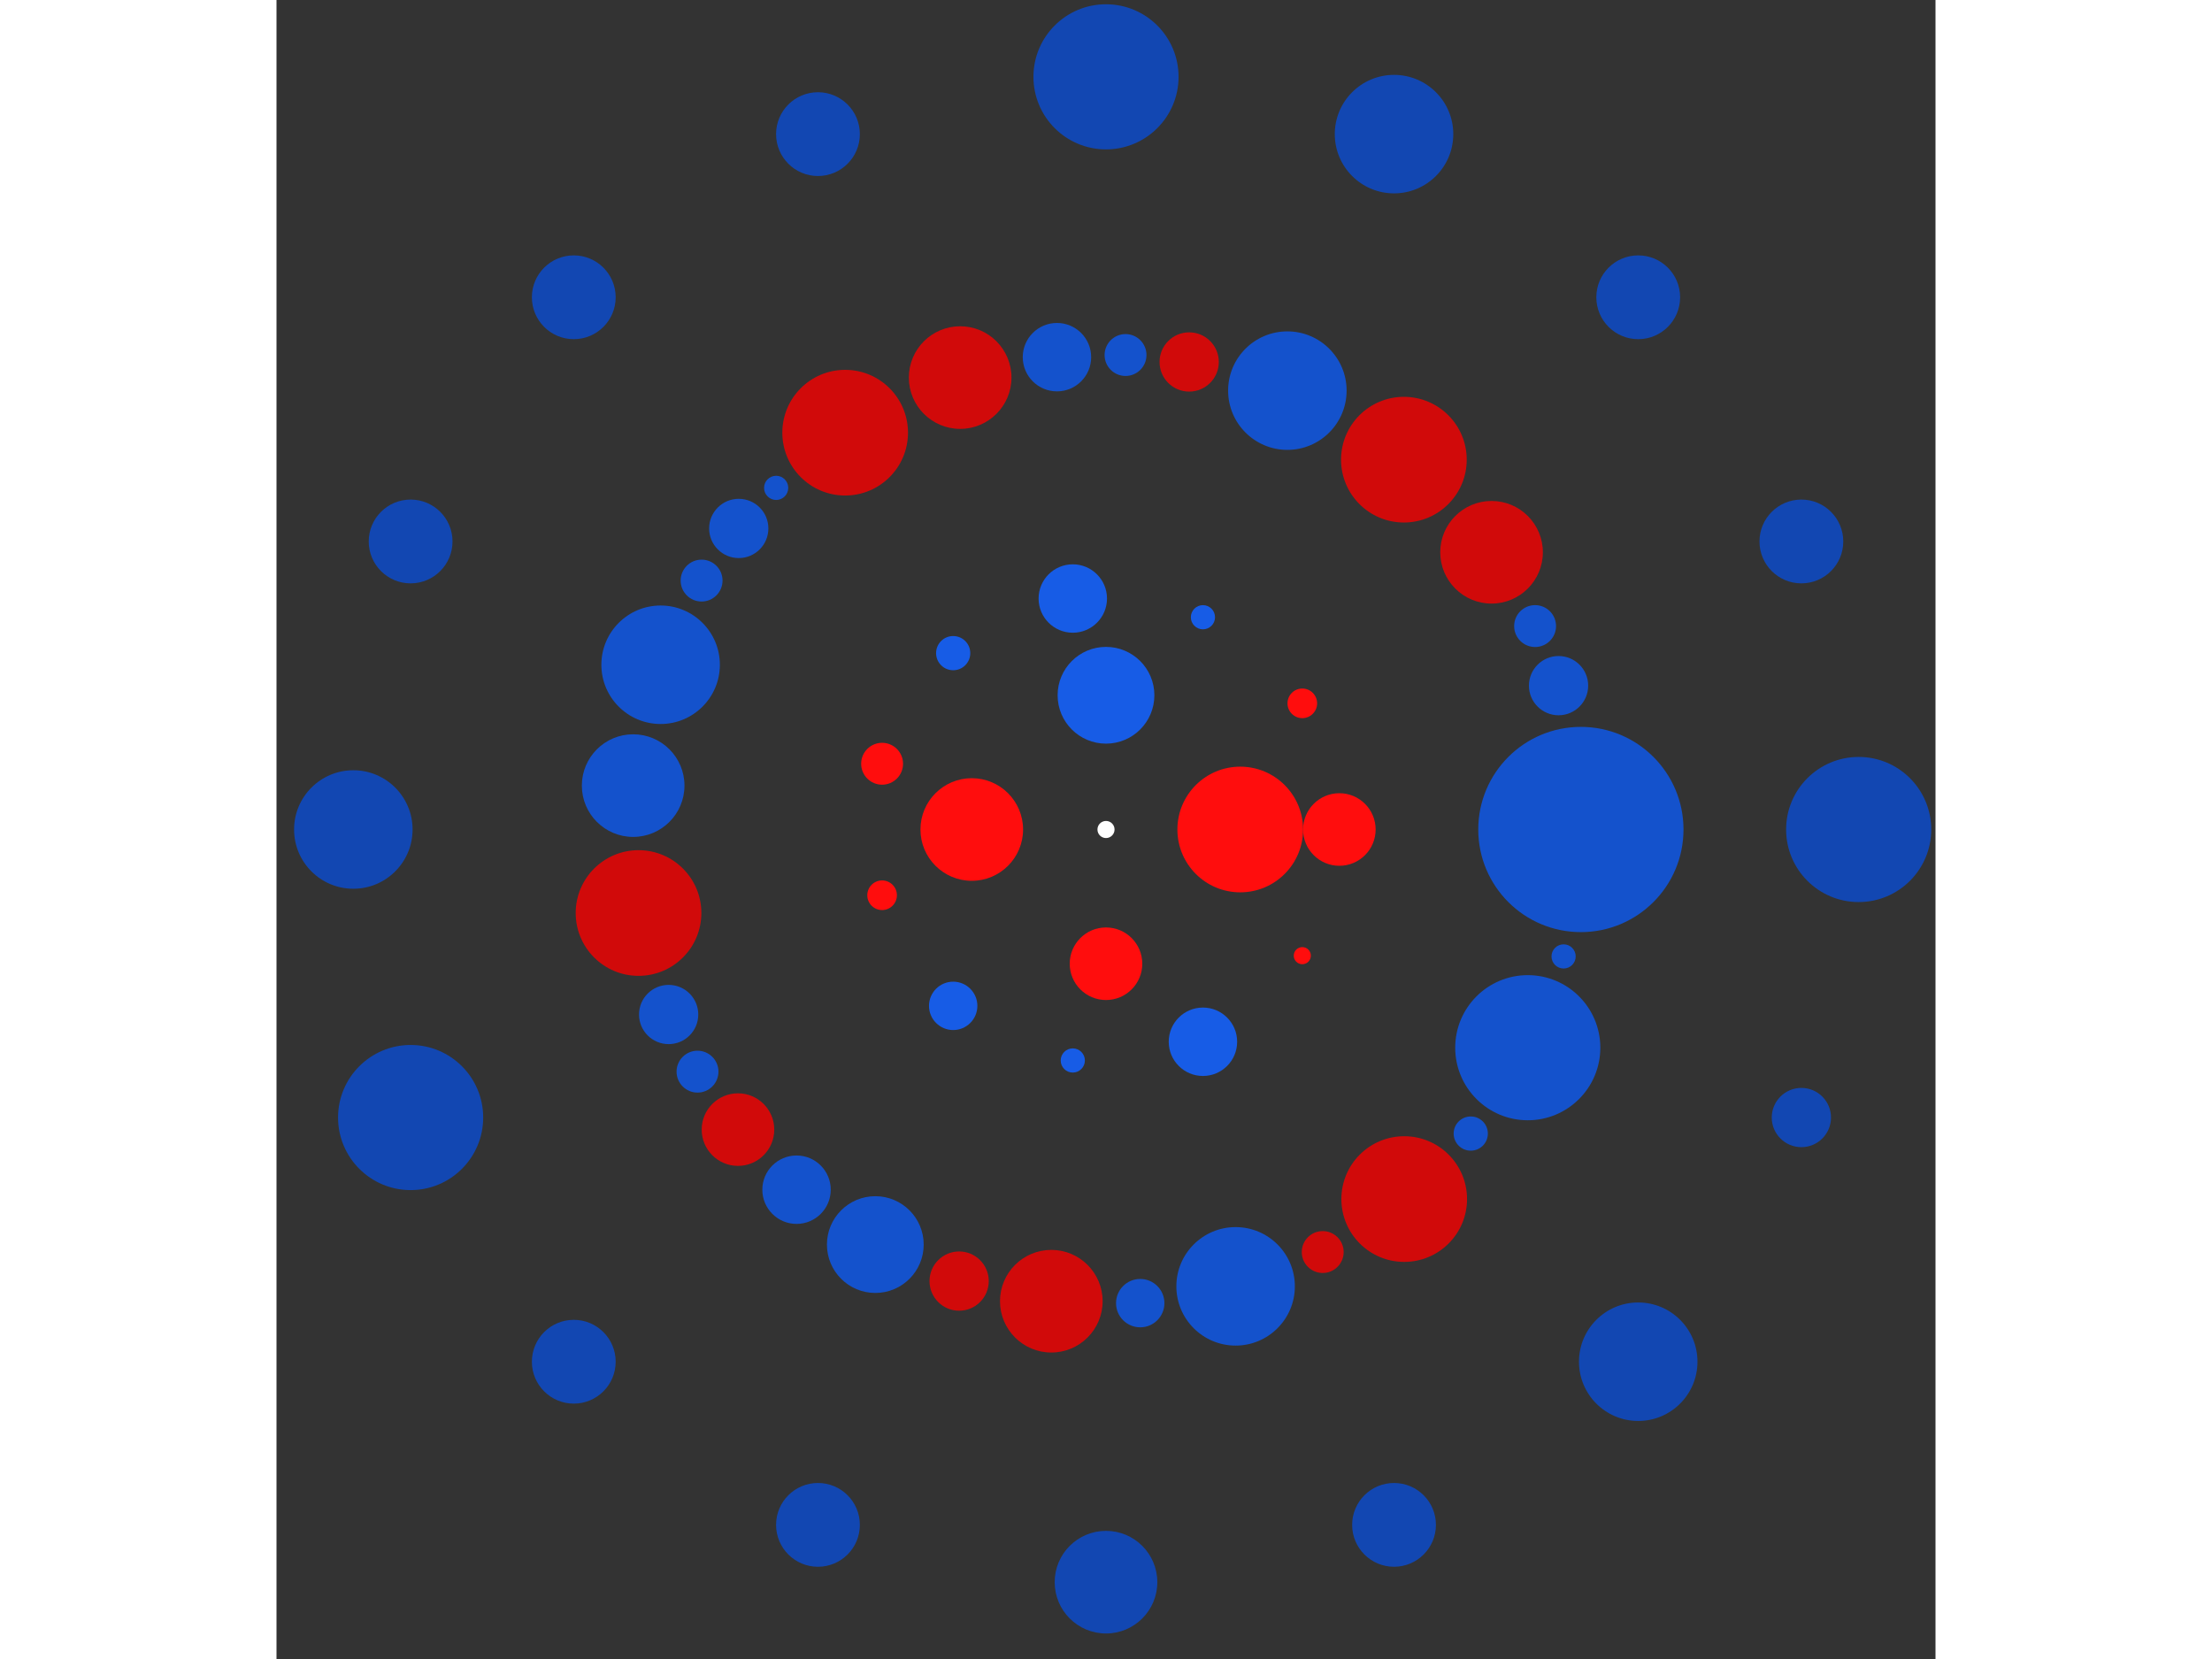 <svg xmlns="http://www.w3.org/2000/svg" viewBox="-97 -97 194 194" width="200" height="150">
<rect x="-97" y="-97" width="194" height="194" fill="#333333" stroke="none"/>
<circle cx="0" cy="0" r="1" fill="rgb(255,255,255)" />
<circle cx="15.697" cy="0" r="7.348" fill="rgb(255,13,13)" />
<circle cx="9.61160271870476e-16" cy="15.697" r="4.243" fill="rgb(255,13,13)" />
<circle cx="-15.697" cy="1.92232054374095e-15" r="6" fill="rgb(255,13,13)" />
<circle cx="-2.88348081561143e-15" cy="-15.697" r="5.657" fill="rgb(23,92,230)" />
<circle cx="27.288" cy="0" r="4.243" fill="rgb(255,13,13)" />
<circle cx="22.956" cy="14.753" r="1" fill="rgb(255,13,13)" />
<circle cx="11.336" cy="24.822" r="4" fill="rgb(23,92,230)" />
<circle cx="-3.883" cy="27.01" r="1.414" fill="rgb(23,92,230)" />
<circle cx="-17.87" cy="20.623" r="2.828" fill="rgb(23,92,230)" />
<circle cx="-26.183" cy="7.688" r="1.732" fill="rgb(255,13,13)" />
<circle cx="-26.183" cy="-7.688" r="2.449" fill="rgb(255,13,13)" />
<circle cx="-17.87" cy="-20.623" r="2" fill="rgb(23,92,230)" />
<circle cx="-3.883" cy="-27.01" r="4" fill="rgb(23,92,230)" />
<circle cx="11.336" cy="-24.822" r="1.414" fill="rgb(23,92,230)" />
<circle cx="22.956" cy="-14.753" r="1.732" fill="rgb(255,13,13)" />
<circle cx="55.531" cy="0" r="12" fill="rgb(20,82,204)" />
<circle cx="53.511" cy="14.841" r="1.414" fill="rgb(20,82,204)" />
<circle cx="49.321" cy="25.516" r="8.485" fill="rgb(20,82,204)" />
<circle cx="42.654" cy="35.557" r="2" fill="rgb(20,82,204)" />
<circle cx="34.872" cy="43.216" r="7.348" fill="rgb(209,10,10)" />
<circle cx="25.342" cy="49.411" r="2.449" fill="rgb(209,10,10)" />
<circle cx="15.156" cy="53.422" r="6.928" fill="rgb(20,82,204)" />
<circle cx="4.002" cy="55.386" r="2.828" fill="rgb(20,82,204)" />
<circle cx="-6.395" cy="55.161" r="6" fill="rgb(209,10,10)" />
<circle cx="-17.174" cy="52.808" r="3.464" fill="rgb(209,10,10)" />
<circle cx="-26.976" cy="48.538" r="5.657" fill="rgb(20,82,204)" />
<circle cx="-36.187" cy="42.121" r="4" fill="rgb(20,82,204)" />
<circle cx="-43.036" cy="35.093" r="4.243" fill="rgb(209,10,10)" />
<circle cx="-47.768" cy="28.317" r="2.449" fill="rgb(20,82,204)" />
<circle cx="-51.143" cy="21.634" r="3.464" fill="rgb(20,82,204)" />
<circle cx="-54.665" cy="9.766" r="7.348" fill="rgb(209,10,10)" />
<circle cx="-55.293" cy="-5.133" r="6" fill="rgb(20,82,204)" />
<circle cx="-52.082" cy="-19.265" r="6.928" fill="rgb(20,82,204)" />
<circle cx="-47.29" cy="-29.108" r="2.449" fill="rgb(20,82,204)" />
<circle cx="-42.945" cy="-35.205" r="3.464" fill="rgb(20,82,204)" />
<circle cx="-38.571" cy="-39.949" r="1.414" fill="rgb(20,82,204)" />
<circle cx="-30.502" cy="-46.403" r="7.348" fill="rgb(209,10,10)" />
<circle cx="-17.054" cy="-52.847" r="6" fill="rgb(209,10,10)" />
<circle cx="-5.735" cy="-55.234" r="4" fill="rgb(20,82,204)" />
<circle cx="2.284" cy="-55.484" r="2.449" fill="rgb(20,82,204)" />
<circle cx="9.727" cy="-54.672" r="3.464" fill="rgb(209,10,10)" />
<circle cx="21.208" cy="-51.321" r="6.928" fill="rgb(20,82,204)" />
<circle cx="34.834" cy="-43.247" r="7.348" fill="rgb(209,10,10)" />
<circle cx="45.086" cy="-32.418" r="6" fill="rgb(209,10,10)" />
<circle cx="50.178" cy="-23.788" r="2.449" fill="rgb(20,82,204)" />
<circle cx="52.921" cy="-16.822" r="3.464" fill="rgb(20,82,204)" />
<circle cx="88.016" cy="0" r="8.485" fill="rgb(18,71,178)" />
<circle cx="81.316" cy="33.682" r="3.464" fill="rgb(18,71,178)" />
<circle cx="62.237" cy="62.237" r="6.928" fill="rgb(18,71,178)" />
<circle cx="33.682" cy="81.316" r="4.899" fill="rgb(18,71,178)" />
<circle cx="5.38942382326327e-15" cy="88.016" r="6" fill="rgb(18,71,178)" />
<circle cx="-33.682" cy="81.316" r="4.899" fill="rgb(18,71,178)" />
<circle cx="-62.237" cy="62.237" r="4.899" fill="rgb(18,71,178)" />
<circle cx="-81.316" cy="33.682" r="8.485" fill="rgb(18,71,178)" />
<circle cx="-88.016" cy="1.07788476465265e-14" r="6.928" fill="rgb(18,71,178)" />
<circle cx="-81.316" cy="-33.682" r="4.899" fill="rgb(18,71,178)" />
<circle cx="-62.237" cy="-62.237" r="4.899" fill="rgb(18,71,178)" />
<circle cx="-33.682" cy="-81.316" r="4.899" fill="rgb(18,71,178)" />
<circle cx="-1.61682714697898e-14" cy="-88.016" r="8.485" fill="rgb(18,71,178)" />
<circle cx="33.682" cy="-81.316" r="6.928" fill="rgb(18,71,178)" />
<circle cx="62.237" cy="-62.237" r="4.899" fill="rgb(18,71,178)" />
<circle cx="81.316" cy="-33.682" r="4.899" fill="rgb(18,71,178)" /></svg>